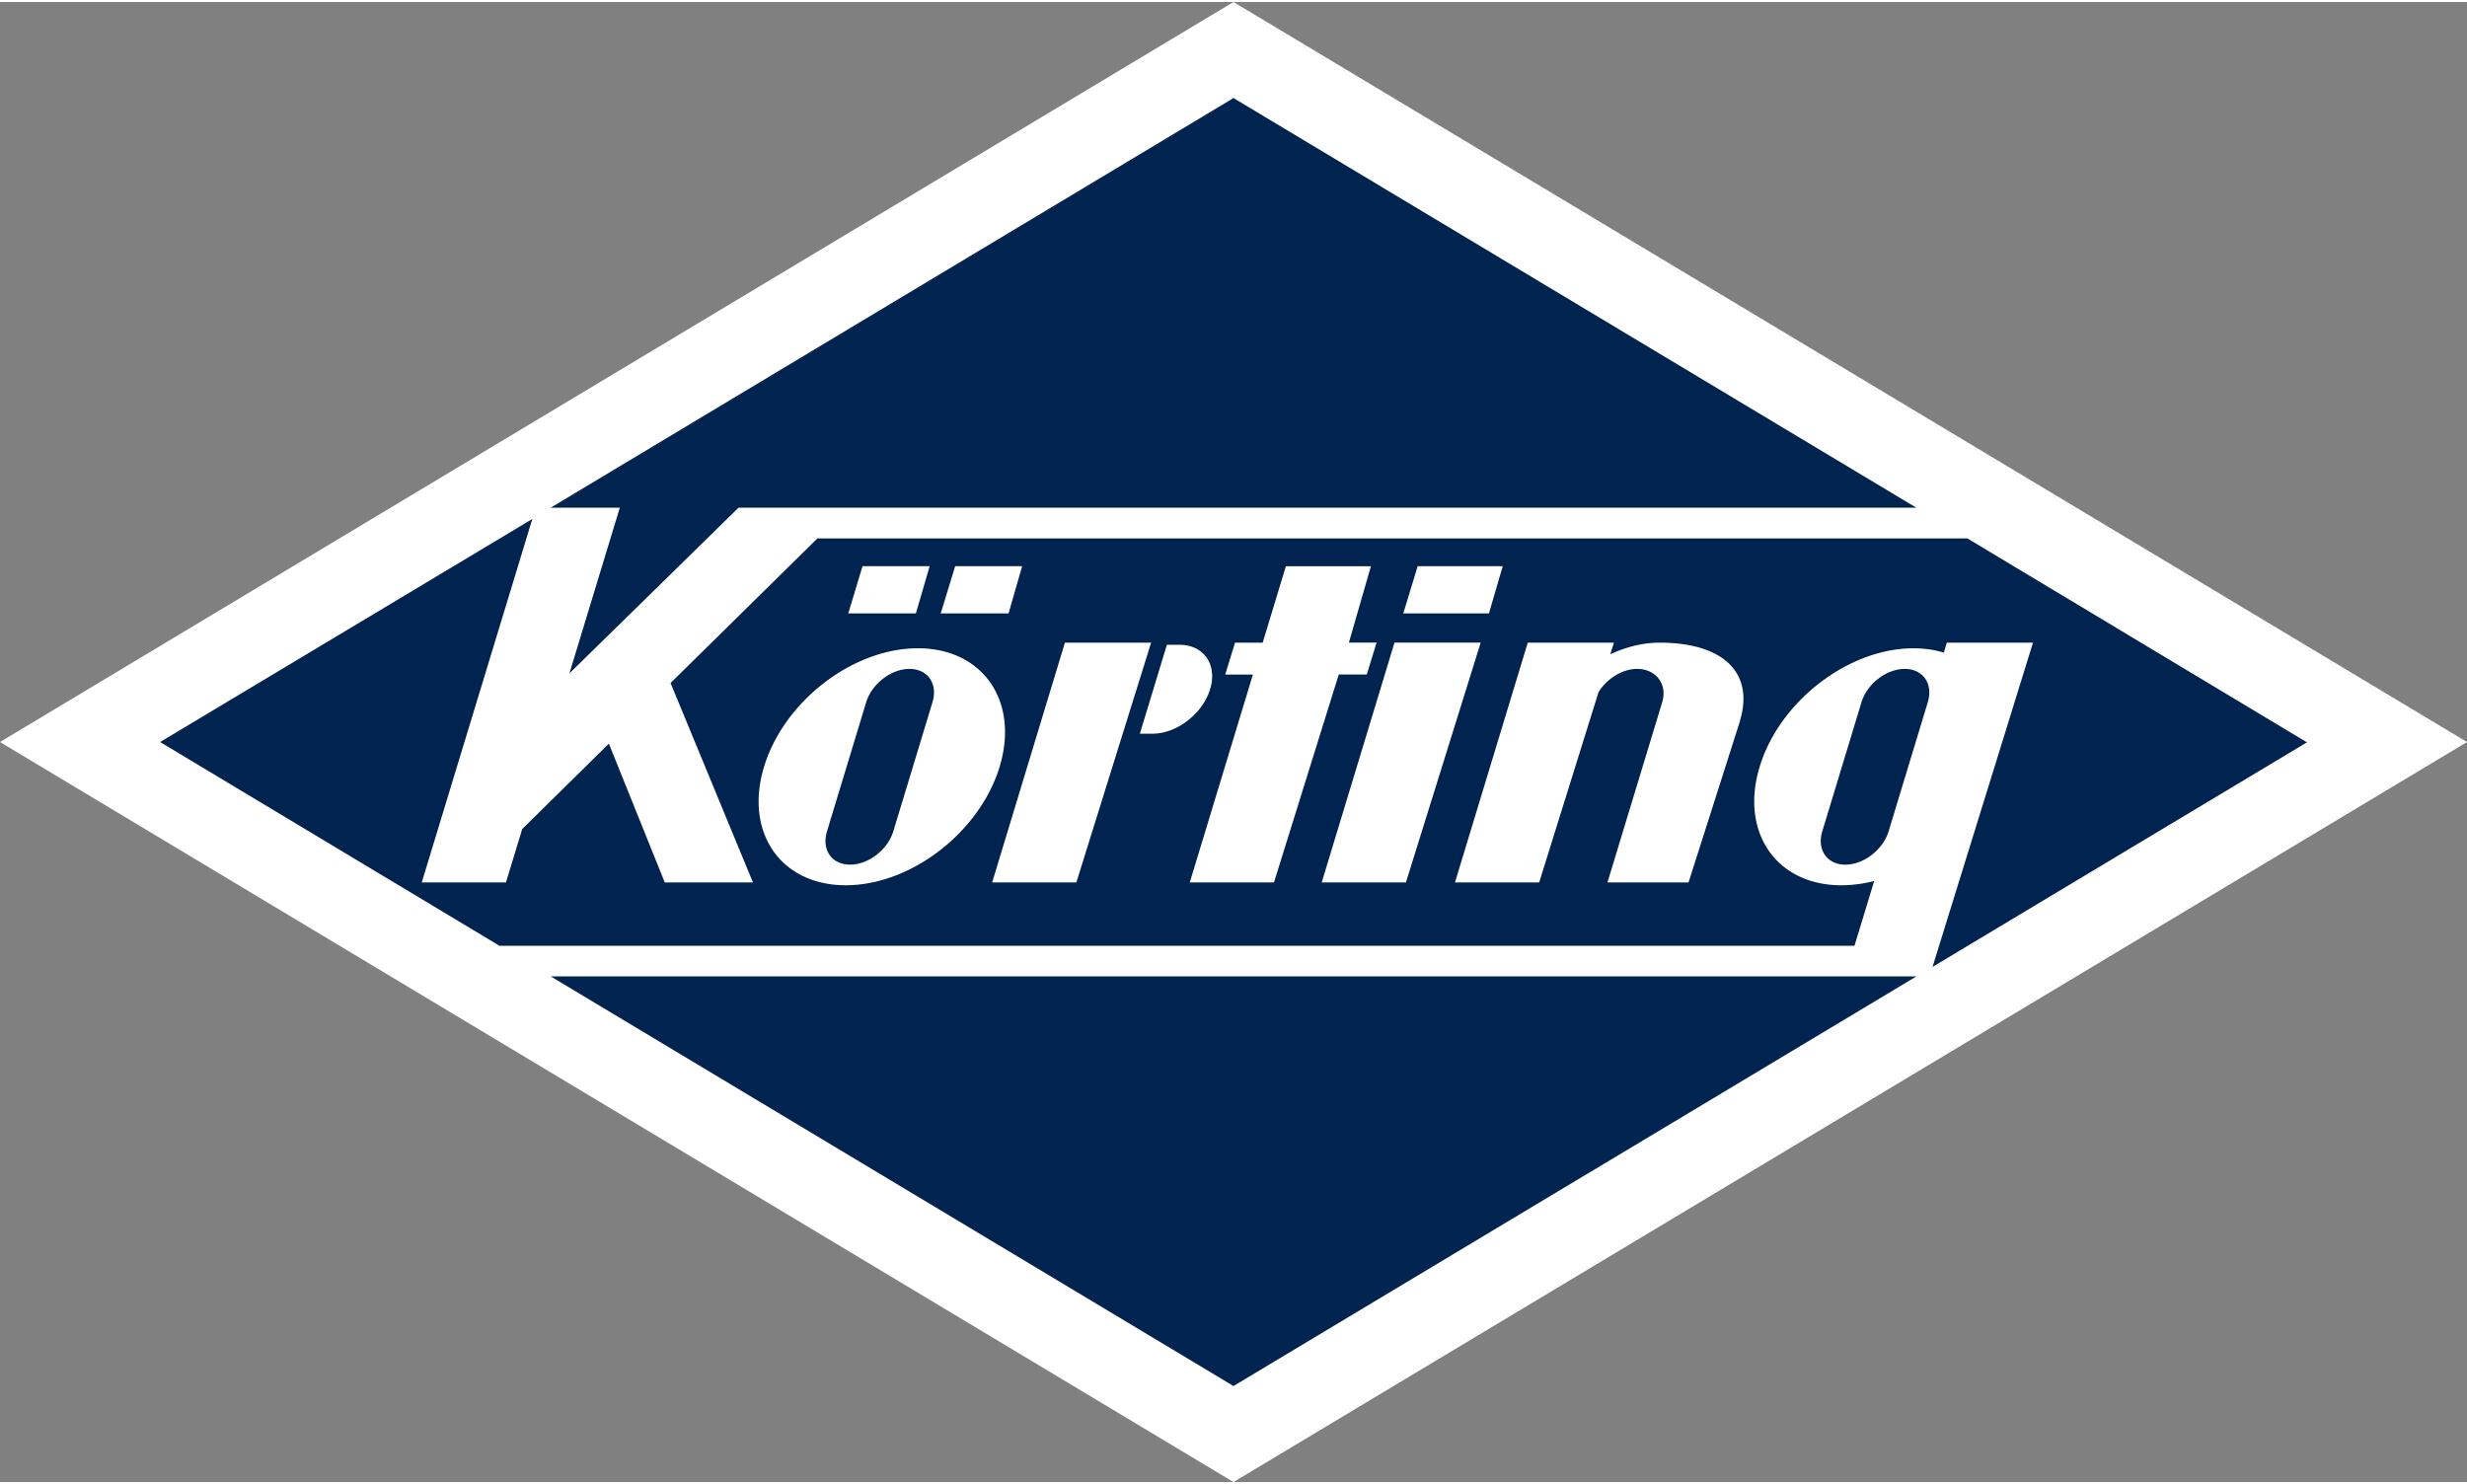 <?xml version="1.0"?>
<svg xmlns="http://www.w3.org/2000/svg" height="74" width="123" viewBox="0 0 150 90"><rect x="0" y="0" width="150" height="90" fill="#808080" stroke="none"/><g fill="none"><path d="m75 0-75 45 75 45 75-45z" fill="#fff"/><path d="m114.833 50.427 2.38-7.842c.342-1.122-.283-2.031-1.402-2.031s-2.288.91-2.63 2.03l-2.38 7.843c-.342 1.121.283 2.03 1.402 2.03 1.118 0 2.288-.909 2.63-2.03m1.684 8.822h-83.034l41.517 24.91 41.527-24.91zm-71.614-28.499h71.614l-41.517-24.909-41.517 24.91h4.203l-3.064 10.075 10.281-10.075zm10.392 9.803c-1.109 0-2.288.91-2.63 2.03l-2.38 7.843c-.342 1.121.283 2.03 1.402 2.03 1.118 0 2.288-.909 2.63-2.03l2.379-7.842c.343-1.122-.282-2.031-1.401-2.031m50.507 3.152-3.134 9.833h-4.93l3.327-10.954c.343-1.122-.403-2.031-1.522-2.031-.897 0-1.844.596-2.348 1.414l-3.609 11.573h-5.12l4.425-14.582h5.241l-.222.707c.968-.454 1.986-.707 3.004-.707 3.9 0 5.755 1.86 4.878 4.75m-14.422-9.401-.837 2.87h-5.21l.876-2.87h5.17zm-6.582 4.649h5.241l-4.546 14.582h-5.12zm-2.772 0h1.683l-.594 1.94h-1.705l-3.94 12.644h-5.12l3.84-12.642h-1.684l.595-1.94h1.683l1.411-4.649h5.17l-1.34 4.649zm-8.436 2.83c-.454 1.495-2.026 2.708-3.508 2.708h-.766l1.643-5.407h.766c1.482 0 2.318 1.213 1.865 2.698m-3.588-2.83-4.547 14.585h-5.12l4.424-14.582h5.242zm-7.842-4.648-.827 2.87h-4.123l.877-2.87h4.072zm-5.624 0-.837 2.87h-4.112l.867-2.87zm-.716 4.992c3.951 0 6.179 3.224 4.97 7.206-1.21 3.981-5.393 7.205-9.354 7.205-3.962 0-6.18-3.224-4.97-7.205 1.21-3.982 5.393-7.206 9.354-7.206m84.444 5.71-20.632-12.39h-69.92l-8.93 8.793 5.01 12.126h-5.363l-3.397-8.438-5.271 5.194-.988 3.244h-5.12l6.723-22.1-22.629 13.562 20.632 12.39h82.388l1.2-3.942a7.961 7.961 0 0 1 -1.996.263c-3.951 0-6.179-3.224-4.97-7.205 1.21-3.982 5.393-7.206 9.354-7.206.665 0 1.28.091 1.845.263l.181-.606h5.241l-6.108 19.716 22.78-13.663h-.03z" fill="#002350"/></g></svg>
